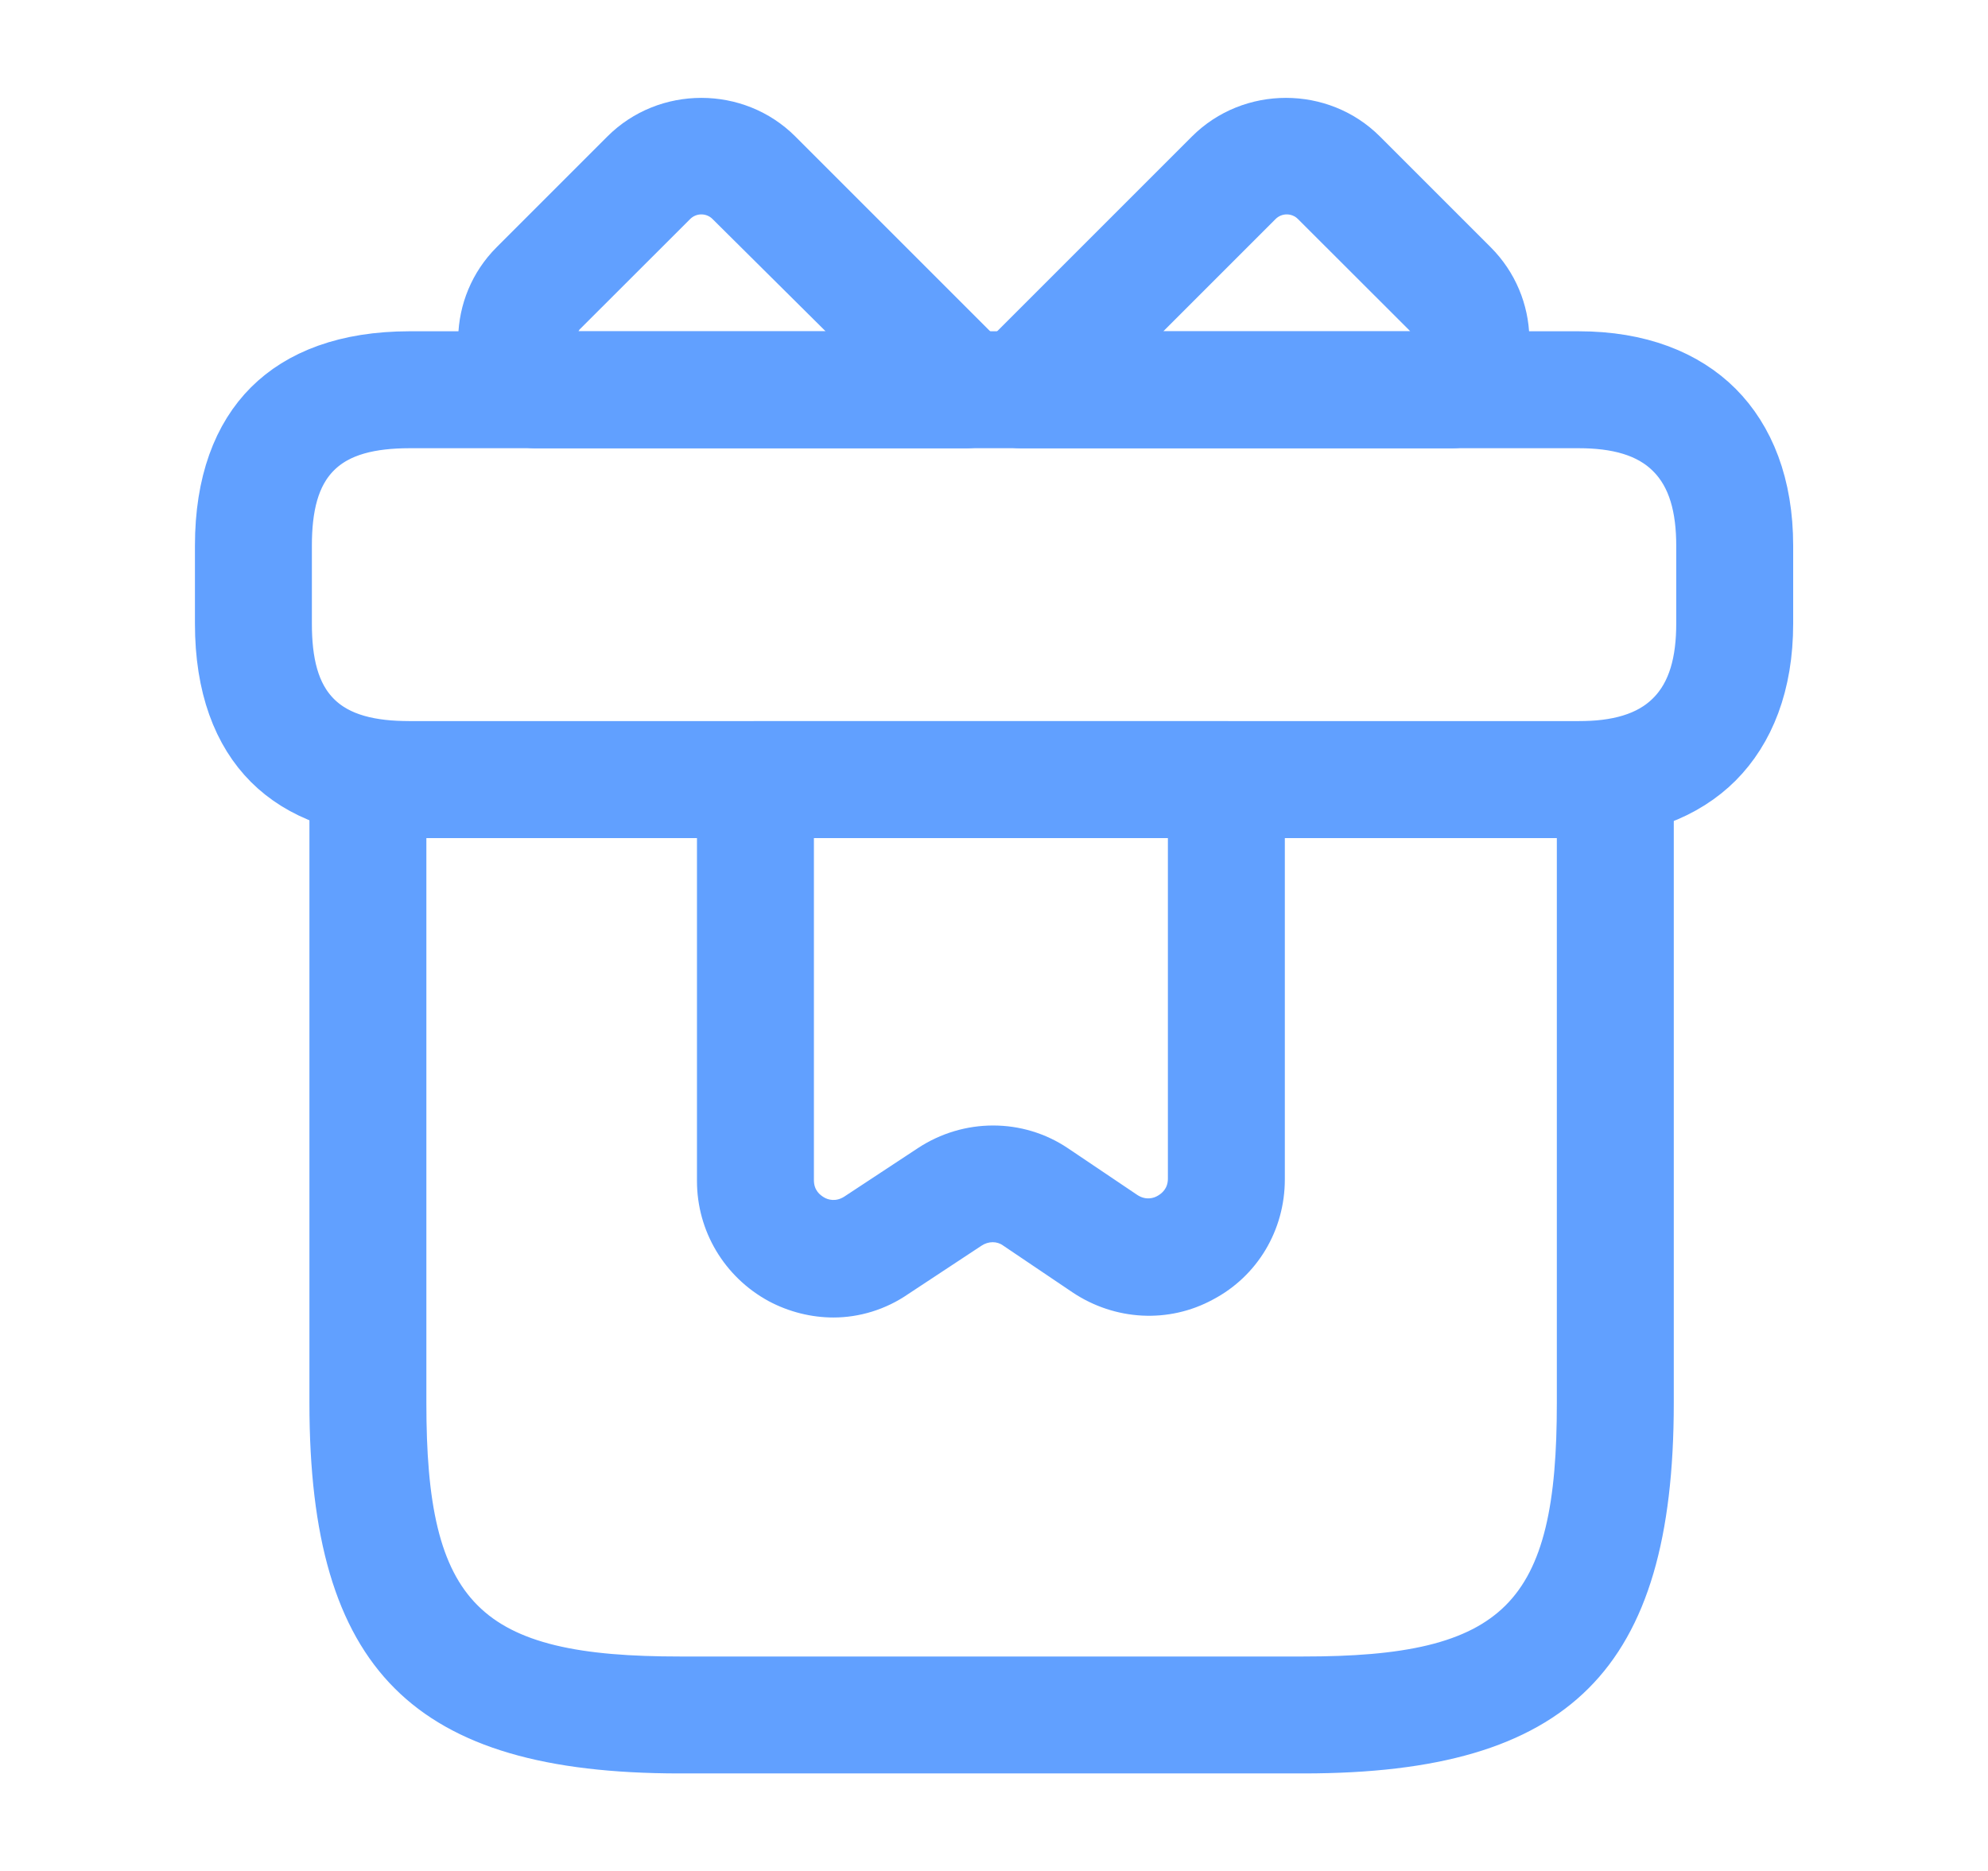 <svg width="17" height="16" viewBox="0 0 17 16" fill="none" xmlns="http://www.w3.org/2000/svg">
<path d="M3.146 6.542H13.813C13.88 6.542 13.938 6.6 13.938 6.667V11.999C13.938 13.105 13.72 13.773 13.319 14.173C12.918 14.574 12.252 14.791 11.146 14.791H5.813C4.708 14.791 4.04 14.574 3.64 14.173C3.239 13.773 3.021 13.105 3.021 11.999V6.667C3.021 6.6 3.08 6.542 3.146 6.542ZM3.271 11.999C3.271 12.86 3.374 13.549 3.819 13.994C4.264 14.439 4.953 14.541 5.813 14.541H11.146C12.007 14.541 12.695 14.438 13.14 13.994C13.585 13.549 13.688 12.86 13.688 11.999V6.792H3.271V11.999Z" stroke="#61A0FF" stroke-width="0.75"/>
<path d="M3.5 3.208H13.5C13.989 3.208 14.345 3.358 14.577 3.59C14.809 3.823 14.959 4.178 14.959 4.667V5.333C14.959 5.822 14.809 6.177 14.577 6.41C14.345 6.642 13.989 6.792 13.5 6.792H3.5C2.987 6.791 2.635 6.646 2.411 6.422C2.187 6.198 2.042 5.846 2.042 5.333V4.667C2.042 4.154 2.187 3.802 2.411 3.578C2.635 3.354 2.987 3.209 3.5 3.208ZM3.5 3.458C3.166 3.459 2.831 3.518 2.591 3.757C2.351 3.997 2.292 4.332 2.292 4.667V5.333C2.292 5.668 2.351 6.003 2.591 6.243C2.831 6.482 3.166 6.541 3.5 6.542H13.5C13.835 6.542 14.165 6.473 14.402 6.235C14.64 5.997 14.709 5.668 14.709 5.333V4.667C14.709 4.332 14.64 4.003 14.402 3.765C14.165 3.527 13.835 3.458 13.5 3.458H3.5Z" fill="#61A0FF" stroke="#61A0FF" stroke-width="0.75"/>
<path d="M8.261 3.834H4.581C4.441 3.834 4.307 3.774 4.214 3.674C3.807 3.227 3.821 2.54 4.247 2.114L5.194 1.167C5.634 0.727 6.361 0.727 6.801 1.167L8.614 2.98C8.754 3.12 8.801 3.34 8.721 3.527C8.647 3.714 8.467 3.834 8.261 3.834ZM4.947 2.834H7.061L6.094 1.874C6.041 1.82 5.954 1.82 5.901 1.874L4.954 2.82C4.954 2.827 4.947 2.827 4.947 2.834Z" fill="#61A0FF"/>
<path d="M12.413 3.834H8.733C8.533 3.834 8.347 3.714 8.273 3.527C8.193 3.34 8.24 3.127 8.38 2.98L10.193 1.167C10.633 0.727 11.36 0.727 11.8 1.167L12.747 2.114C13.173 2.54 13.193 3.227 12.78 3.674C12.687 3.774 12.553 3.834 12.413 3.834ZM9.947 2.834H12.06C12.053 2.827 12.053 2.827 12.047 2.82L11.1 1.874C11.047 1.82 10.96 1.82 10.907 1.874L9.947 2.834Z" fill="#61A0FF"/>
<path d="M7.127 11.267C6.94 11.267 6.747 11.22 6.573 11.127C6.193 10.92 5.96 10.527 5.96 10.1V6.667C5.96 6.393 6.187 6.167 6.46 6.167H10.487C10.76 6.167 10.987 6.393 10.987 6.667V10.086C10.987 10.52 10.753 10.913 10.373 11.113C9.993 11.32 9.533 11.293 9.173 11.053L8.58 10.653C8.527 10.613 8.453 10.613 8.393 10.653L7.767 11.066C7.573 11.2 7.347 11.267 7.127 11.267ZM6.96 7.167V10.093C6.96 10.18 7.013 10.22 7.047 10.24C7.08 10.26 7.147 10.28 7.22 10.233L7.847 9.82C8.24 9.56 8.747 9.56 9.133 9.82L9.727 10.22C9.8 10.267 9.867 10.246 9.9 10.226C9.933 10.207 9.987 10.166 9.987 10.08V7.16H6.96V7.167Z" fill="#61A0FF"/>
</svg>
